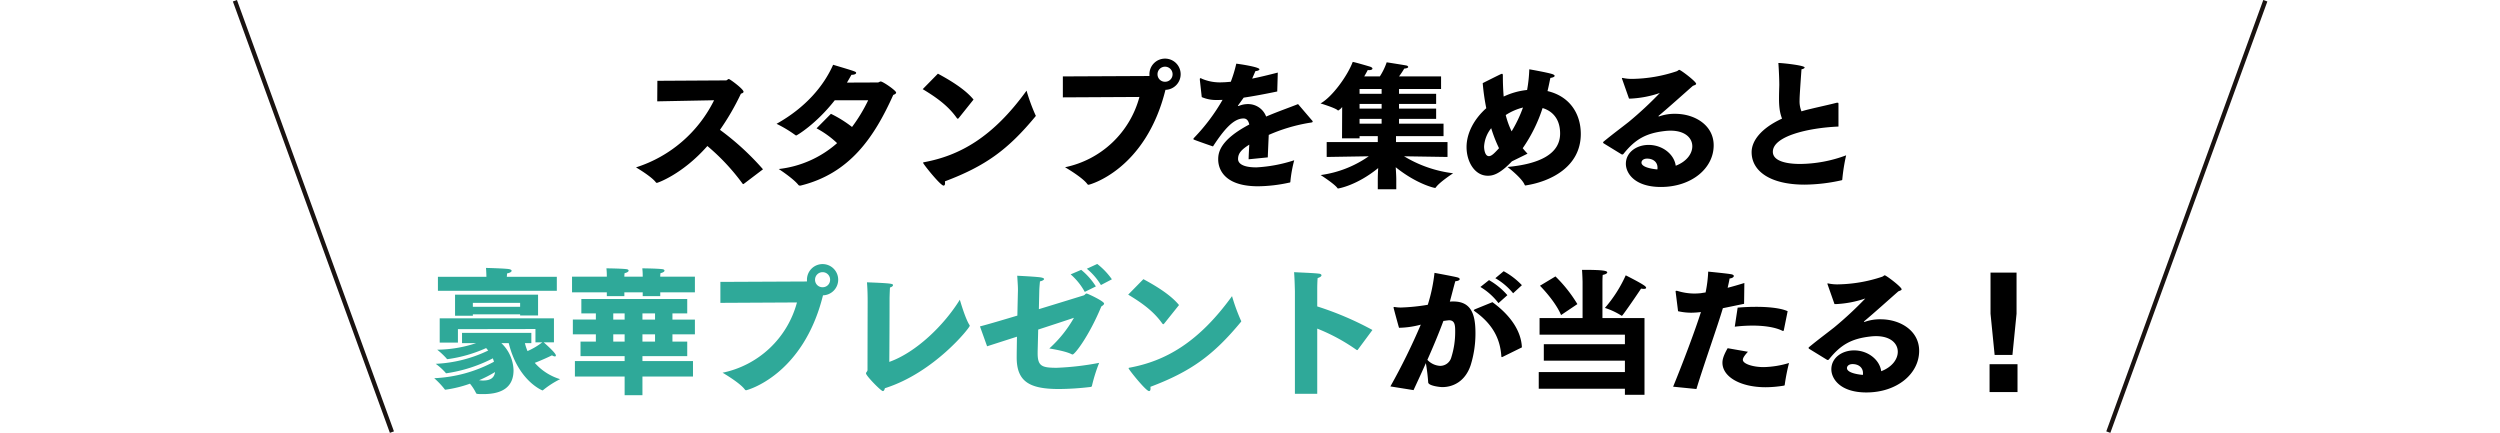 <svg xmlns="http://www.w3.org/2000/svg" width="730" height="126.391" viewBox="0 0 730 126.391"><g transform="translate(-3182 -1606)"><rect width="730" height="126" transform="translate(3182 1606)" fill="none"/><g transform="translate(0.033 36.254)"><path d="M0,0H134.043V1.264H0Z" transform="translate(3797 1695.705) rotate(-70)" fill="#1a1311"/><path d="M0,0H134.043V1.264H0Z" transform="translate(3295.812 1696.137) rotate(-110)" fill="#1a1311"/><g transform="translate(0 244)"><path d="M-137.16-27.08h34.72v-4.08h-14.6c.04-.36.04-.72.08-1,.88-.16,1.32-.48,1.32-.76,0-.24-.32-.44-.92-.52-1.56-.2-6.56-.32-6.56-.32.08,1.08.12,2.24.12,2.6h-14.16Zm5,7.28h5.2v-.4h13.8v.32h5.24v-6.08h-24.24Zm-4.48,7.84h5.32v-3.92l22.64-.04v3.88h2A20.1,20.1,0,0,1-111-9.48a14.247,14.247,0,0,1-.76-2.32h1.88v-3h-20.24v3H-126a37.229,37.229,0,0,1-11.36,1.92,23.166,23.166,0,0,1,2.72,2.56c.08.16.16.2.28.2a40.574,40.574,0,0,0,11.28-3.24l.6.72A39.288,39.288,0,0,1-137.8-5.76a18.136,18.136,0,0,1,2.84,2.56c.08.16.16.2.28.2a43.191,43.191,0,0,0,13.56-4.36c.12.36.24.68.32,1a40.641,40.641,0,0,1-17.44,4.8,23.86,23.86,0,0,1,3,3.16c.08.16.16.2.28.2A35.929,35.929,0,0,0-127.8.04a13.81,13.81,0,0,1,1.76,2.72c.12.28.28.32,2.16.32,5.68,0,8.8-2.2,8.8-6.96a11.33,11.33,0,0,0-3.56-7.92h2.16C-113.8-.84-106.72,2-106.64,2s.12,0,.24-.12a26.311,26.311,0,0,1,4.92-3.16,16.05,16.05,0,0,1-7.4-4.76c2.6-1,5.04-2.2,5.04-2.2a1.6,1.6,0,0,0,.8.32c.24,0,.32-.08.32-.28s-.12-.8-3.56-3.84h3v-7h-33.36Zm9.68-10.44v-1.16h13.8v1.16Zm1.8,21.44a35.752,35.752,0,0,0,4.68-2.4c-.24,1.88-1.6,2.48-3.52,2.48C-124.36-.88-124.76-.92-125.16-.96ZM-98-26.64h10.16v1.12h5.12v-1.12h5.36v1.12h5.12v-1.12h10.12V-31.2H-72.24a5.111,5.111,0,0,1,.08-1.04c.8-.16,1.16-.48,1.16-.72,0-.2-.2-.4-.64-.44-1.52-.2-5.84-.24-5.84-.24a19.725,19.725,0,0,1,.12,2v.44h-5.36a5.111,5.111,0,0,1,.08-1.04c.8-.16,1.16-.48,1.16-.72,0-.2-.2-.4-.64-.44-1.52-.2-5.84-.24-5.84-.24a19.724,19.724,0,0,1,.12,2v.44H-98Zm.84,24.6h14.52V3.4h5.2V-2.04h14.76V-6.56H-77.44V-8h13.08v-4.24h-4.32v-2.12h6.56v-4.32h-6.56v-1.8h4.32v-4.2H-95.28v4.2h4.24v1.8h-6.72v4.32h6.72v2.12h-4.48V-8h12.88v1.44H-97.16Zm19.72-16.64v-1.8h3.68v1.8Zm0,6.44v-2.12h3.68v2.12Zm-8.52-6.44v-1.8h3.32v1.8Zm0,6.44v-2.12h3.32v2.12Zm31.28-11.32,22.36-.12A28.44,28.44,0,0,1-54.04-3.16S-49-.24-47.56,1.72a.487.487,0,0,0,.4.24c.2,0,16.64-4.28,22.44-27.72a4.56,4.56,0,0,0,4.44-4.56,4.558,4.558,0,0,0-4.56-4.56,4.558,4.558,0,0,0-4.56,4.56v.52l-25.28.12Zm27.64-6.76a2.194,2.194,0,0,1,2.2-2.2,2.194,2.194,0,0,1,2.2,2.2,2.169,2.169,0,0,1-2.2,2.2A2.169,2.169,0,0,1-27.04-30.32Zm42.28,5.84C10.68-17.08,2.52-9.12-5.36-6.32c.04-3.64.08-12.88.08-18.48,0-.56.08-2.72.12-3.24.56-.16.88-.44.88-.68,0-.4-.2-.56-7.6-.84.2,2.32.2,4.88.2,5.64,0,0-.04,16.04-.04,19.96,0,.44-.44.64-.44,1,0,.68,4.36,5.16,4.92,5.16.32,0,.48-.4.6-.84C7.72-3.16,18.12-16.28,18.12-16.84a.381.381,0,0,0-.08-.28C16.8-19,15.24-24.48,15.24-24.48Zm37.08-9.04a18.6,18.6,0,0,1,4.12,4.76l3.2-1.68a20.84,20.84,0,0,0-4.28-4.48ZM47.6-31.88a18.587,18.587,0,0,1,4.12,5.12l3.24-1.6a20.175,20.175,0,0,0-4.28-4.84Zm-24.4,21c2.12-.68,5.24-1.68,8.72-2.8-.04,2.64-.08,4.92-.08,5.96v.12c0,7.2,3.96,9.2,12.4,9.2A82.426,82.426,0,0,0,53.4,1a.443.443,0,0,0,.44-.44,47.413,47.413,0,0,1,2.08-6.6A81.815,81.815,0,0,1,43.56-4.6c-4.32,0-5.6-.44-5.6-4.24v-.24c0-.4.08-3.16.16-6.68,3.92-1.28,7.72-2.52,10.44-3.44a35.731,35.731,0,0,1-7.2,8.96s4.76.72,6.52,1.68a.742.742,0,0,0,.28.08c.64,0,4.8-5.36,8.4-14.04.48-.28.8-.56.8-.84,0-.68-4.8-2.92-5.08-2.92-.4,0-.44.4-.92.56-1.08.32-6.72,2.08-13.04,4,.04-1.84.08-3.68.12-5.32,0-.44.08-1.6.2-2.8.56-.08,1.2-.4,1.2-.68,0-.16-.24-.32-.8-.44-1.12-.24-7.04-.52-7.04-.52.16,2.6.24,3.48.2,4.64,0,0-.08,3.2-.16,7-4.28,1.28-8.32,2.48-10.92,3.16ZM64.4-25.96c3.64,2.2,7.32,4.68,9.96,8.44.12.12.2.2.28.2.12,0,.2-.12.28-.2l4.32-5.4c-2.44-3-6.84-5.64-10.4-7.56Zm30.32.44C84.8-11.8,75.12-6.56,64.84-4.64c-.24.04-.32.08-.32.2,0,.32,5.04,6.64,5.96,6.64.32,0,.44-.28.44-.72a2.281,2.281,0,0,0-.04-.52C82.76-3.52,89.32-8.32,97.32-18a.22.22,0,0,0,.08-.2c0-.08,0-.16-.08-.2A54.9,54.9,0,0,1,94.72-25.52ZM113.08,3h6.52V-16.04A54.978,54.978,0,0,1,131-9.88a.532.532,0,0,0,.28.12.266.266,0,0,0,.2-.16l4.24-5.72a92.164,92.164,0,0,0-16.12-6.88v-5.24s0-1.72.12-3.04c.8-.24,1.12-.56,1.12-.8s-.28-.44-.68-.48c-1.48-.2-5.2-.32-7.32-.44.16,1.88.24,5.52.24,5.52Z" transform="translate(3447 1437.74)" fill="#2fa999"/><path d="M-68.4-30.76a18.808,18.808,0,0,1,5.2,4.4l2.56-2.36a21.613,21.613,0,0,0-5.32-4.08Zm-4.36,2.56a18.542,18.542,0,0,1,5.28,4.72l2.6-2.32a20.71,20.71,0,0,0-5.36-4.4Zm-1.4,6.44c-.36.16-.52.24-.52.36s.16.2.4.4c5.8,4.16,7.36,8.8,7.64,13.08.04.16.08.2.12.2a.435.435,0,0,0,.2-.04l5.68-2.8c-.2-4.76-3.32-9.36-8.6-13.2ZM-92.28,1.92c1.32-2.84,2.52-5.44,3.6-7.88A54.332,54.332,0,0,1-88-.36c0,1,3.36,1.4,4.12,1.4,3.08,0,6.68-1.6,8.28-6.4a31.1,31.1,0,0,0,1.4-9.32c0-5.2-1.04-9.28-6.44-9.28a9.041,9.041,0,0,0-1.04.04c.6-2.16,1.2-4.6,1.6-5.96.8-.04,1.28-.32,1.28-.6,0-.2-.2-.4-.68-.52-1-.28-6.68-1.32-6.68-1.32A47.769,47.769,0,0,1-88.12-23a56.635,56.635,0,0,1-7.8.8,10.337,10.337,0,0,1-1.68-.12c-.12,0-.2-.04-.28-.04-.16,0-.24.08-.24.16,0,.16,1.48,5.56,1.6,5.92a25.982,25.982,0,0,0,6.36-.92A184.316,184.316,0,0,1-99.04.84Zm4.04-8.84c1.76-3.96,3.28-7.6,4.68-11.36.4-.04.84-.12,1.24-.16.12,0,.28-.04.4-.04,1.8,0,1.8,1.64,1.8,3.44a24.442,24.442,0,0,1-1.12,7.36,3.373,3.373,0,0,1-3.24,2.52A5.452,5.452,0,0,1-88.24-6.92ZM-36.4-22.08a20.623,20.623,0,0,1,4.68,2.16.346.346,0,0,0,.24.12c.08,0,.16-.08.24-.16,2.08-2.76,5.4-7.76,5.4-7.76a6.162,6.162,0,0,0,.76.08c.48,0,.72-.12.72-.32,0-.16-.2-.44-.64-.72-1.32-.92-5.32-2.92-5.32-2.92A38.612,38.612,0,0,1-36.4-22.08Zm-18.96-6.48c1.68,1.72,4.76,5.24,6.16,8.56l4.76-3.2a40.7,40.7,0,0,0-6.4-8.08Zm-.36,30.08h25.16V3.28h5.72v-22.4H-37.12V-29.48s0-1.44.08-2.24c.88-.16,1.32-.48,1.32-.72,0-.4-.68-.76-6.72-.76h-.64c.12,1.68.16,3.48.16,3.48v10.6H-55.48v4.84h24.92v2.8H-54.24v4.8h23.68v3.32H-55.72ZM1.52-16.6a45.1,45.1,0,0,1,5.12-.32c3.56,0,6.72.48,8.8,1.52a.435.435,0,0,0,.2.04c.12,0,.16-.08.2-.2l1.12-5.56c-1.88-.88-5.4-1.28-9.2-1.28-1.76,0-3.64.08-5.4.24ZM-.56-10.32C-1.8-8.16-2.08-7-2.08-6.08c0,4.08,5.16,7.16,12.64,7.16A34.038,34.038,0,0,0,15.92.6c.16-.04.2-.16.2-.32A58.163,58.163,0,0,1,17.36-6,27.548,27.548,0,0,1,10-4.8c-3.32,0-6.12-1-6.12-2.12,0-.6.56-1.36,1.48-2.36ZM-9.68,1.6C-7.4-5.88-3.48-16.8-1.96-22c1.96-.4,4.08-.84,6.2-1.28l.08-6.08c-1.68.52-3.32,1-4.88,1.4.24-1.08.48-2.08.56-2.72.72-.04,1.24-.4,1.24-.72,0-.2-.24-.44-.8-.52-1.28-.24-6.68-.76-6.68-.76A37.05,37.05,0,0,1-7-26.6c-.48.08-.88.12-1.24.2a18.665,18.665,0,0,1-2.08.12,17.126,17.126,0,0,1-4.88-.76.994.994,0,0,0-.32-.04c-.2,0-.24.08-.24.2s.04.2.04.32l.68,5.44a17.88,17.88,0,0,0,3.8.44,23.775,23.775,0,0,0,2.88-.2C-10.04-15.52-13.72-5.8-16.48.92ZM28.48-6.92a.7.7,0,0,0,.24.04c.12,0,.2-.08.32-.2,3.4-4.24,6.52-6,11.92-6.64a14.557,14.557,0,0,1,1.8-.12c4.28,0,6.36,2.16,6.36,4.56,0,2.12-1.6,4.44-4.84,5.68-.44-3.32-3.84-6.08-7.92-6.08-3.52,0-6.64,2.16-6.64,5.52,0,2.68,2.48,6.76,10.24,6.76,8.88,0,15.4-5.4,15.4-12.16,0-5.88-5.52-9.2-11.24-9.2a13.316,13.316,0,0,0-4.68.76H39.4c-.08,0-.16-.04-.16-.08s0-.08.08-.12c2.6-2.16,7.28-6.36,9.96-8.72.48-.2.96-.32.96-.6,0-.68-4.52-4.08-4.92-4.08-.24,0-.36.28-.84.44a42.619,42.619,0,0,1-12.72,2.2,12.516,12.516,0,0,1-3-.28h-.04c-.08,0-.16.04-.16.12,0,.04.04.08.04.12l2.04,5.8h.48a30.957,30.957,0,0,0,8.52-1.64,105.833,105.833,0,0,1-9.08,8.44c-2.28,1.8-4.68,3.56-7.44,5.84a.414.414,0,0,0-.04.16.346.346,0,0,0,.12.24Zm10.44,4.4c-.44-.04-4.64-.4-4.64-2,0-.52.48-1.16,1.64-1.16,1.76,0,3.04,1,3.04,2.64A2.281,2.281,0,0,1,38.92-2.52ZM77.4-8.36h5.2L83.8-20.4v-12H76.2v12ZM75.92,2.48h8.16V-5.64H75.92Z" transform="translate(3687 1437.74)"/></g><path d="M-173.12-22.4l16.6-.32a38.4,38.4,0,0,1-22.8,19.6s4.44,2.6,5.76,4.32a.423.423,0,0,0,.36.2c.2,0,7.48-2.52,14.72-10.76a62.341,62.341,0,0,1,10.28,11c.08.08.12.12.16.12a.3.3,0,0,0,.16-.04l5.64-4.28A77.5,77.5,0,0,0-154.8-14.08a72.509,72.509,0,0,0,6.12-10.56c.56-.16.76-.36.76-.56,0-.8-4-3.72-4.28-3.72-.32,0-.52.4-.84.4l-20.04.12Zm46.52,7.88a27.452,27.452,0,0,1,6,4.32,30.944,30.944,0,0,1-17.04,7.56s4.32,2.8,5.76,4.68a.6.6,0,0,0,.44.16h.16c14.32-3.52,21.48-14,27.08-26.48.48-.16.84-.4.84-.68,0-.6-3.88-3.24-4.48-3.24-.32,0-.56.28-.84.28,0,0-4.68.04-9.04.04.44-.72.88-1.52,1.32-2.28h.2c.6,0,1.16-.24,1.16-.52,0-.4-.04-.4-6.72-2.4-2.72,6.16-8,12.48-16.52,17.24a35.691,35.691,0,0,1,5.52,3.32.429.429,0,0,0,.24.08c.16,0,5.76-3.28,11.24-10.28h9.76a46.6,46.6,0,0,1-4.72,7.8,34.748,34.748,0,0,0-6.16-3.84Zm31-11.44c3.64,2.2,7.32,4.68,9.96,8.44.12.12.2.2.28.2.12,0,.2-.12.28-.2l4.32-5.4c-2.44-3-6.84-5.64-10.4-7.56Zm30.32.44C-75.2-11.8-84.88-6.56-95.16-4.64c-.24.04-.32.08-.32.2,0,.32,5.04,6.64,5.96,6.64.32,0,.44-.28.44-.72a2.281,2.281,0,0,0-.04-.52C-77.24-3.52-70.68-8.32-62.68-18a.22.22,0,0,0,.08-.2c0-.08,0-.16-.08-.2A54.9,54.9,0,0,1-65.28-25.52Zm10.6,1.96,22.36-.12A28.44,28.44,0,0,1-54.04-3.16S-49-.24-47.56,1.72a.487.487,0,0,0,.4.24c.2,0,16.64-4.28,22.44-27.72a4.56,4.56,0,0,0,4.44-4.56,4.558,4.558,0,0,0-4.56-4.56,4.558,4.558,0,0,0-4.56,4.56v.52l-25.28.12Zm27.64-6.76a2.194,2.194,0,0,1,2.2-2.2,2.194,2.194,0,0,1,2.2,2.2,2.169,2.169,0,0,1-2.2,2.2A2.169,2.169,0,0,1-27.04-30.32Zm12.92,6.68a10.549,10.549,0,0,0,4.52.84c.52,0,1.04,0,1.56-.04a55.814,55.814,0,0,1-8.24,11c-.2.2-.28.32-.28.44,0,.16.24.2.52.32,1.36.52,5.16,1.84,5.2,1.84,3.2-4.92,6-8.16,8.88-8.16h.04c.72,0,1.36.36,1.68,1.76C-8.8-11.12-9.32-7.44-9.32-5.48c0,.92,0,7.88,11.64,7.88a43.939,43.939,0,0,0,9.16-1.08c.16,0,.28-.04.28-.32a37.74,37.74,0,0,1,1.12-6.2A42.748,42.748,0,0,1,1.84-3.12c-4.8,0-5.36-1.64-5.36-2.44,0-1.68,1-2.76,3.28-4.2-.08,1.28-.16,2.8-.2,4.28l5.6-.56c.08-2.2.2-4.8.28-6.56A49.453,49.453,0,0,1,17-16.08c.68-.12,1.28-.12,1.28-.4a.814.814,0,0,0-.28-.44L14-21.6c-2.28.92-5.76,2.12-9.32,3.64A5.615,5.615,0,0,0-.68-21.6a6.827,6.827,0,0,0-2.48.48,1.237,1.237,0,0,1-.32.08c-.04,0-.08,0-.08-.04a.147.147,0,0,1,.04-.12c.4-.56,1.12-1.56,1.64-2.28,2.68-.4,5.96-1,9.8-1.8l.16-5.52c-2.8.72-5.28,1.32-7.48,1.76.4-.92.76-1.76.96-2.2.72-.04,1.16-.28,1.16-.52,0-.68-5.92-1.56-6.76-1.64a38.5,38.5,0,0,1-1.6,5.28c-.96.08-1.76.16-2.44.16a13.322,13.322,0,0,1-6-1.04.872.872,0,0,0-.4-.16c-.16,0-.2.12-.2.32v.16ZM22.36-6.16l12.28-.2A31.957,31.957,0,0,1,20.6-.88s4.08,2.6,4.92,3.84c.04.08.12.08.2.08s5.4-.84,11.68-5.96c-.08,1.2-.12,2.44-.12,3.28V3.28h5.4V.36c0-.8-.08-2.16-.16-3.52C48.6,1.72,53.72,2.88,54,2.88a.289.289,0,0,0,.24-.16C55.28,1.2,59.28-1.4,59.28-1.4A35.9,35.9,0,0,1,44.96-6.36l12.68.2v-4.36H42.6v-1.72H56.48v-3.64h-13v-1.4H54.32v-3H43.48v-1.36H54.32V-24.6H43.48V-26H55.76v-3.68H43.48A22.462,22.462,0,0,0,45-31.96c.84-.08,1.16-.28,1.16-.48s-.28-.4-.6-.44c-.8-.16-5.68-.92-5.68-.92a18.535,18.535,0,0,1-2,4.12H33.32c.44-.76.8-1.4,1.04-1.88a1.641,1.641,0,0,0,.44.04c.56,0,.92-.2.92-.44,0-.2-.24-.44-.8-.6-.52-.16-4.2-1.24-4.96-1.36-1.56,4.16-6.08,10.32-9.4,12.12,0,0,4.2,1.28,4.96,1.96a.365.365,0,0,0,.2.12,3.561,3.561,0,0,0,1.16-1.04l-.04,9.16h5.12v-.64h5.32v1.72H22.36Zm9.6-18.44V-26H38.4v1.4Zm0,4.32v-1.36H38.4v1.36Zm0,4.4v-1.4H38.4v1.4ZM81-7.12c-.48-.52-.96-1.04-1.4-1.6a44.53,44.53,0,0,0,5.8-11.72c1.36.4,5.12,1.88,5.12,7.44,0,5.92-5.92,8.88-15.36,9.76,0,0,4.08,3.12,4.96,5.12.08.2.16.28.32.28a.361.361,0,0,0,.2-.04c6.84-1.08,15.92-5.24,15.92-15,0-5.92-3.24-11-9.72-12.52.32-1.28.56-2.56.84-3.84.84-.12,1.24-.36,1.24-.6,0-.2-.24-.36-.68-.52-1.64-.52-6.72-1.4-6.72-1.4a41.1,41.1,0,0,1-.64,6.04,20.988,20.988,0,0,0-6.84,1.92q-.24-2.88-.24-6.12c0-.4-.08-.52-.24-.52a1.06,1.06,0,0,0-.4.12c-.88.4-5.24,2.6-5.24,2.6a62.947,62.947,0,0,0,1.04,7.32c-3.52,3.12-5.76,7.24-5.76,11.36,0,4.24,2.36,8.36,6.2,8.36,1.24,0,3.24-.2,7.04-4.2Zm-4.64-6.52a24.1,24.1,0,0,1-1.72-4.76,16.66,16.66,0,0,1,5.04-2.2A38.5,38.5,0,0,1,76.36-13.64ZM72.68-8.72C71.32-7.24,70.52-6.4,69.72-6.4c-1.2,0-1.4-2.12-1.4-2.8a9.425,9.425,0,0,1,2.08-5.36A40.307,40.307,0,0,0,72.68-8.72Zm35.8,1.8a.7.7,0,0,0,.24.04c.12,0,.2-.08.32-.2,3.4-4.24,6.52-6,11.92-6.64a14.557,14.557,0,0,1,1.8-.12c4.28,0,6.36,2.16,6.36,4.56,0,2.12-1.6,4.44-4.84,5.68-.44-3.32-3.84-6.08-7.92-6.08-3.52,0-6.64,2.16-6.64,5.52,0,2.68,2.48,6.76,10.24,6.76,8.88,0,15.4-5.4,15.4-12.16,0-5.88-5.52-9.2-11.24-9.2a13.316,13.316,0,0,0-4.68.76h-.04c-.08,0-.16-.04-.16-.08s0-.08.08-.12c2.6-2.16,7.28-6.36,9.96-8.72.48-.2.96-.32.96-.6,0-.68-4.52-4.08-4.92-4.08-.24,0-.36.28-.84.44a42.619,42.619,0,0,1-12.72,2.2,12.516,12.516,0,0,1-3-.28h-.04c-.08,0-.16.04-.16.12,0,.04.04.08.04.12l2.04,5.8h.48a30.957,30.957,0,0,0,8.52-1.64,105.832,105.832,0,0,1-9.08,8.44c-2.28,1.8-4.68,3.56-7.44,5.84a.414.414,0,0,0-.04.16.346.346,0,0,0,.12.24Zm10.44,4.4c-.44-.04-4.64-.4-4.64-2,0-.52.48-1.16,1.64-1.16,1.76,0,3.04,1,3.04,2.64A2.281,2.281,0,0,1,118.92-2.52ZM171.8-21.56c0-.28,0-.44-.28-.44a1.378,1.378,0,0,0-.36.04c-1.64.44-5.32,1.24-7.28,1.72-1.04.24-2,.48-2.88.76a7.694,7.694,0,0,1-.56-3.16c0-.92.08-2.32.56-9.12.52-.08.92-.32.92-.52,0-.64-6.56-1.32-7.52-1.32-.12,0-.16.04-.16.12a2.256,2.256,0,0,1,.04.28c.16,2.4.24,4.76.24,6.04-.04,1.44-.08,2.76-.08,4.08a22.116,22.116,0,0,0,.16,2.84,12.657,12.657,0,0,0,.72,2.88c-6.16,2.84-8.88,6.52-8.88,9.8,0,5.52,5.4,9.48,15.48,9.48A50.764,50.764,0,0,0,172.72.64c.16-.04.2-.12.2-.28a53.317,53.317,0,0,1,1.12-7A39.2,39.2,0,0,1,160.6-4.12c-3.32,0-7.96-.6-7.96-3.56,0-4.48,10.04-6.96,19.16-7.36Z" transform="translate(3547 1621.74)"/></g></g></svg>